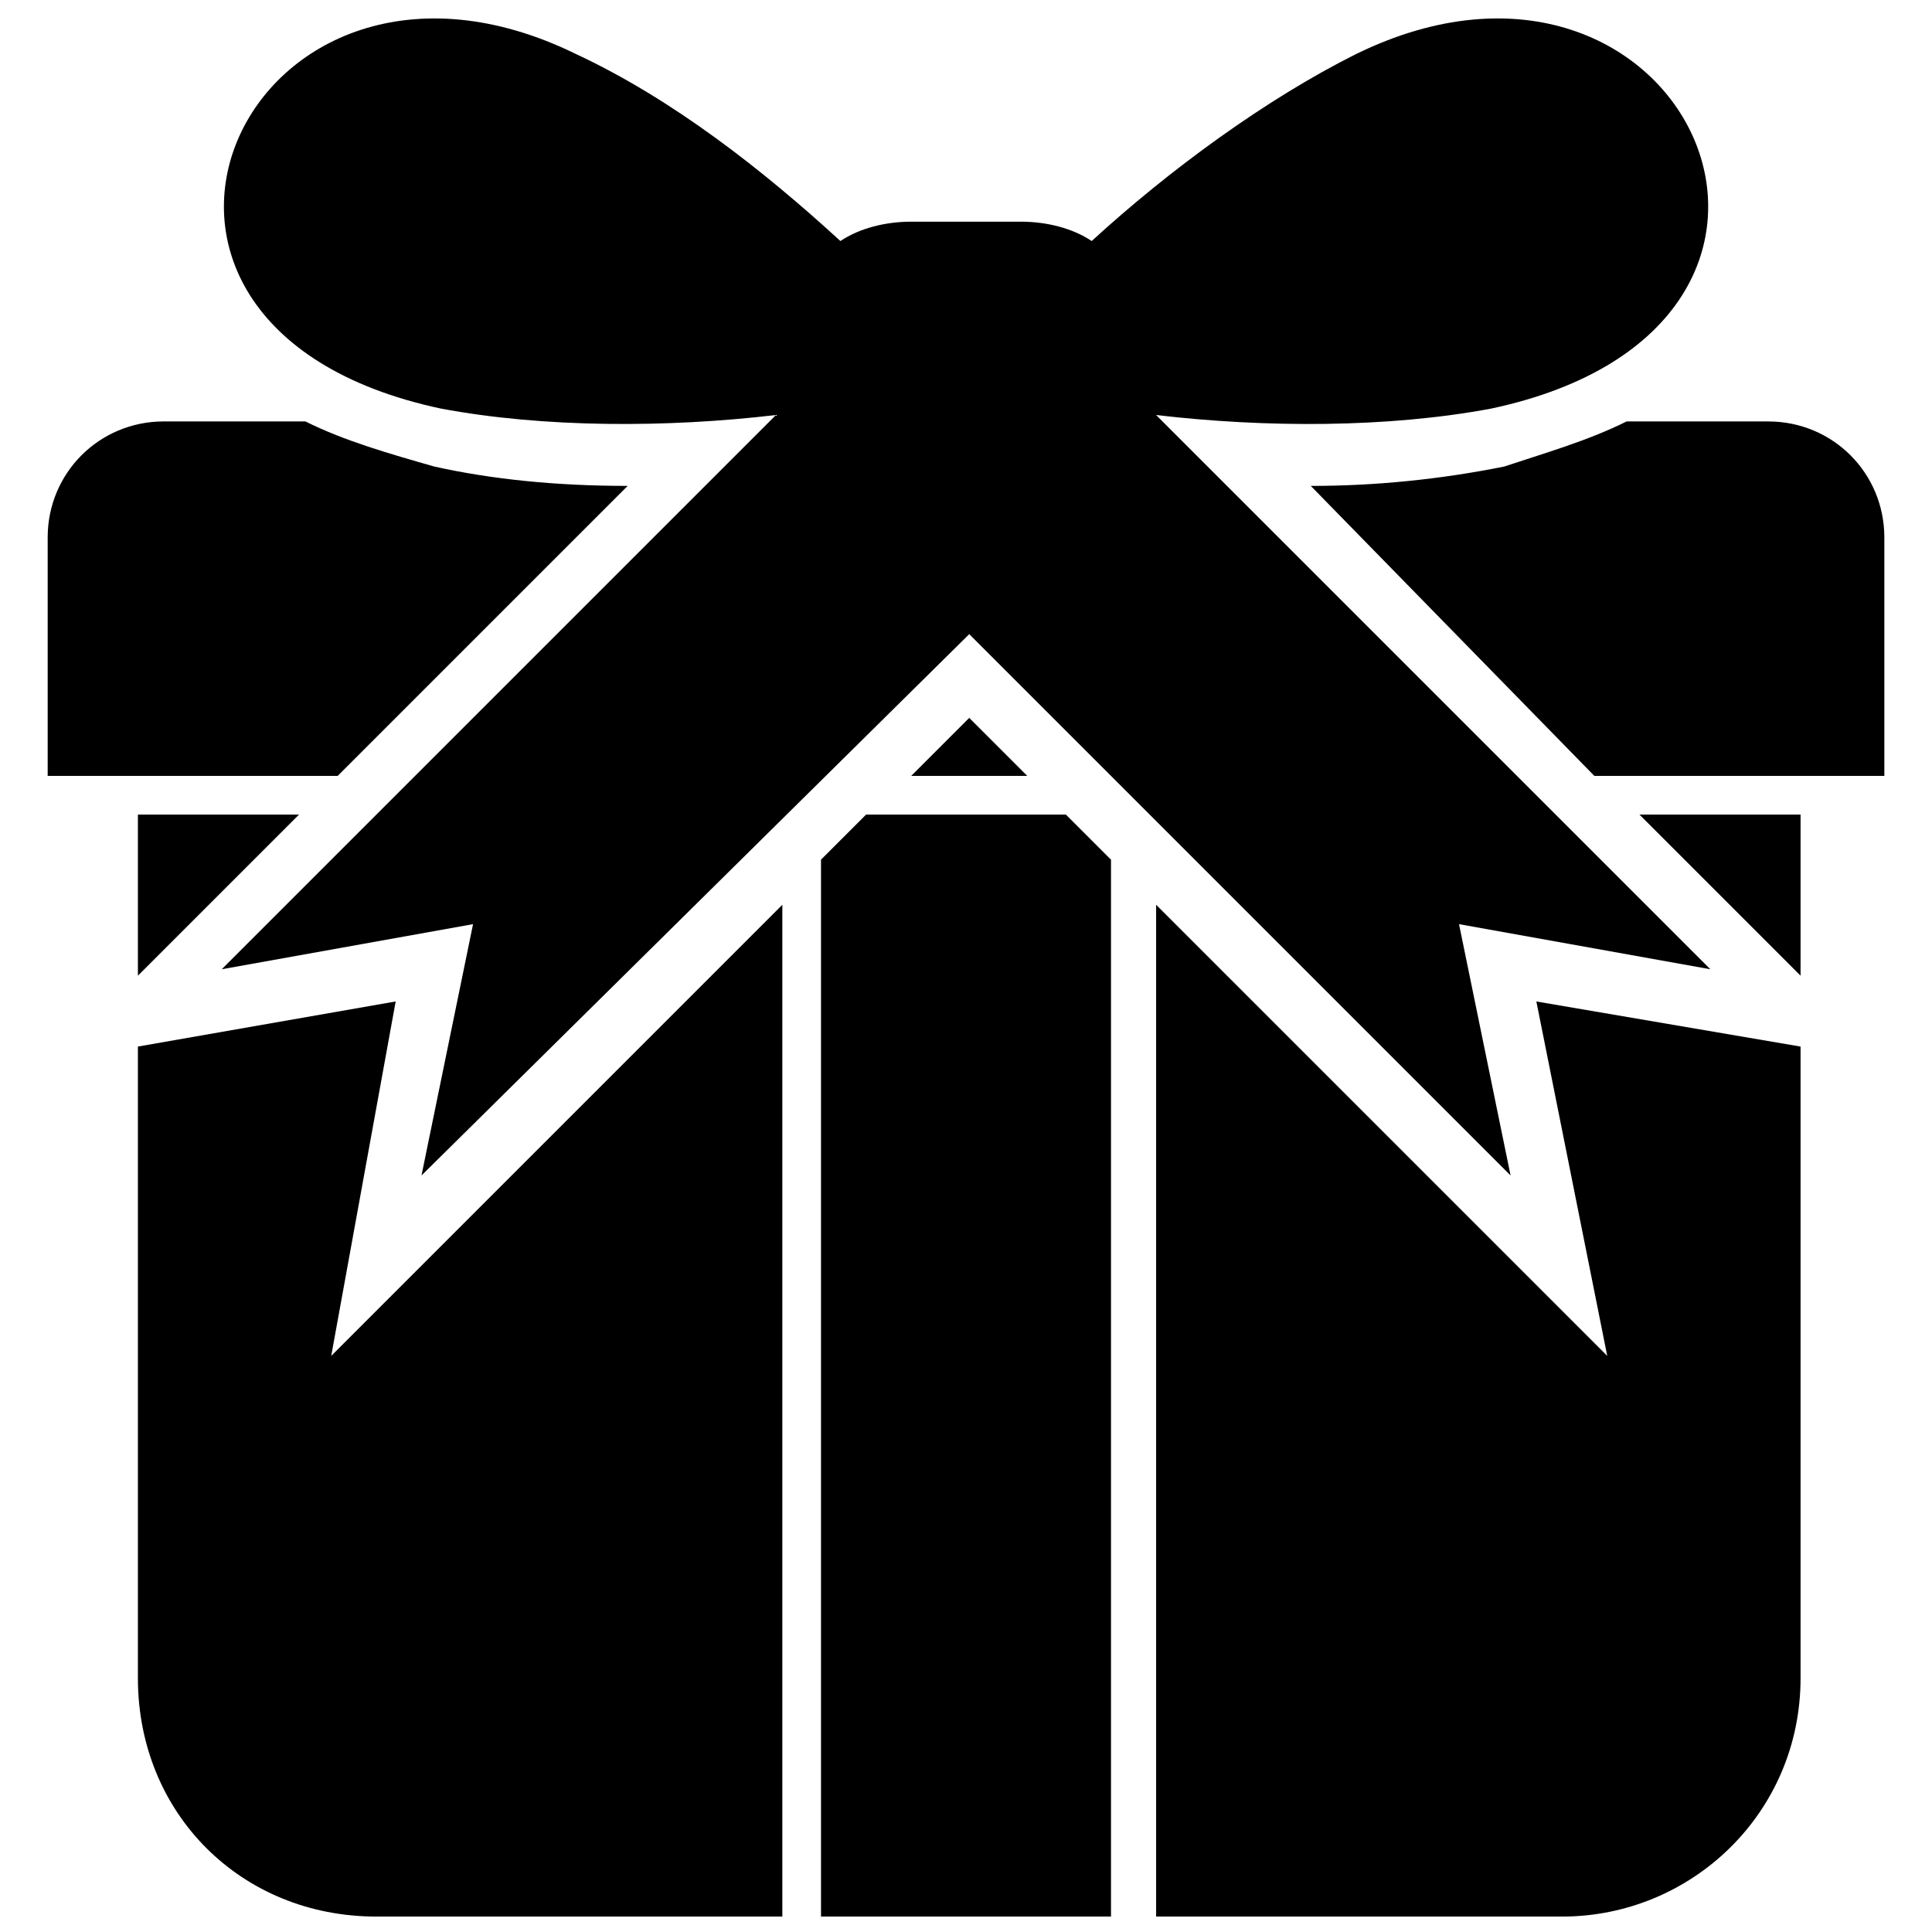 <?xml version="1.0" encoding="UTF-8"?>
<!-- Uploaded to: ICON Repo, www.svgrepo.com, Generator: ICON Repo Mixer Tools -->
<svg width="800px" height="800px" version="1.1" viewBox="144 144 512 512" xmlns="http://www.w3.org/2000/svg">
 <defs>
  <clipPath id="a">
   <path d="m156 148.09h488v503.81h-488z"/>
  </clipPath>
 </defs>
 <g clip-path="url(#a)">
  <path d="m187.38 255.69h37.57c10.246 5.125 22.203 8.539 34.156 11.953 15.371 3.414 32.449 5.125 51.234 5.125l-76.852 76.852h-76.852v-63.191c0-17.078 13.664-30.742 30.742-30.742zm263-1.707 146.88 146.88-66.605-11.953 13.664 66.605-143.46-143.46-145.16 143.46 13.664-66.605-66.605 11.953 146.88-146.88c-29.031 3.414-61.48 3.414-88.809-1.707-104.18-22.203-51.234-136.62 35.863-93.93 25.617 11.953 49.527 30.742 70.02 49.527 5.125-3.414 11.953-5.125 18.785-5.125h29.031c6.832 0 13.664 1.707 18.785 5.125 20.492-18.785 46.113-37.57 70.02-49.527 87.098-42.695 140.04 71.73 35.863 93.93-27.324 5.125-59.773 5.125-88.809 1.707zm-11.953 117.84v280.08h-76.852v-280.08l11.953-11.953h52.941l11.953 11.953zm182.74-11.953v42.695l-42.695-42.695zm0 61.48v167.37c0 35.863-29.031 63.191-63.191 63.191h-107.59v-268.13l119.55 119.55-18.785-93.93 70.02 11.953zm-269.84 230.56h-107.59c-35.863 0-63.191-27.324-63.191-63.191v-167.37l68.312-11.953-17.078 93.93 119.55-119.55v268.13zm-170.78-249.34v-42.695h42.695zm394.51-146.88h37.57c17.078 0 30.742 13.664 30.742 30.742v63.191h-76.852l-75.145-76.852c17.078 0 34.156-1.707 51.234-5.125 10.246-3.414 22.203-6.832 32.449-11.953zm-158.83 93.93h-30.742l15.371-15.371z" fill-rule="evenodd"/>
 </g>
</svg>